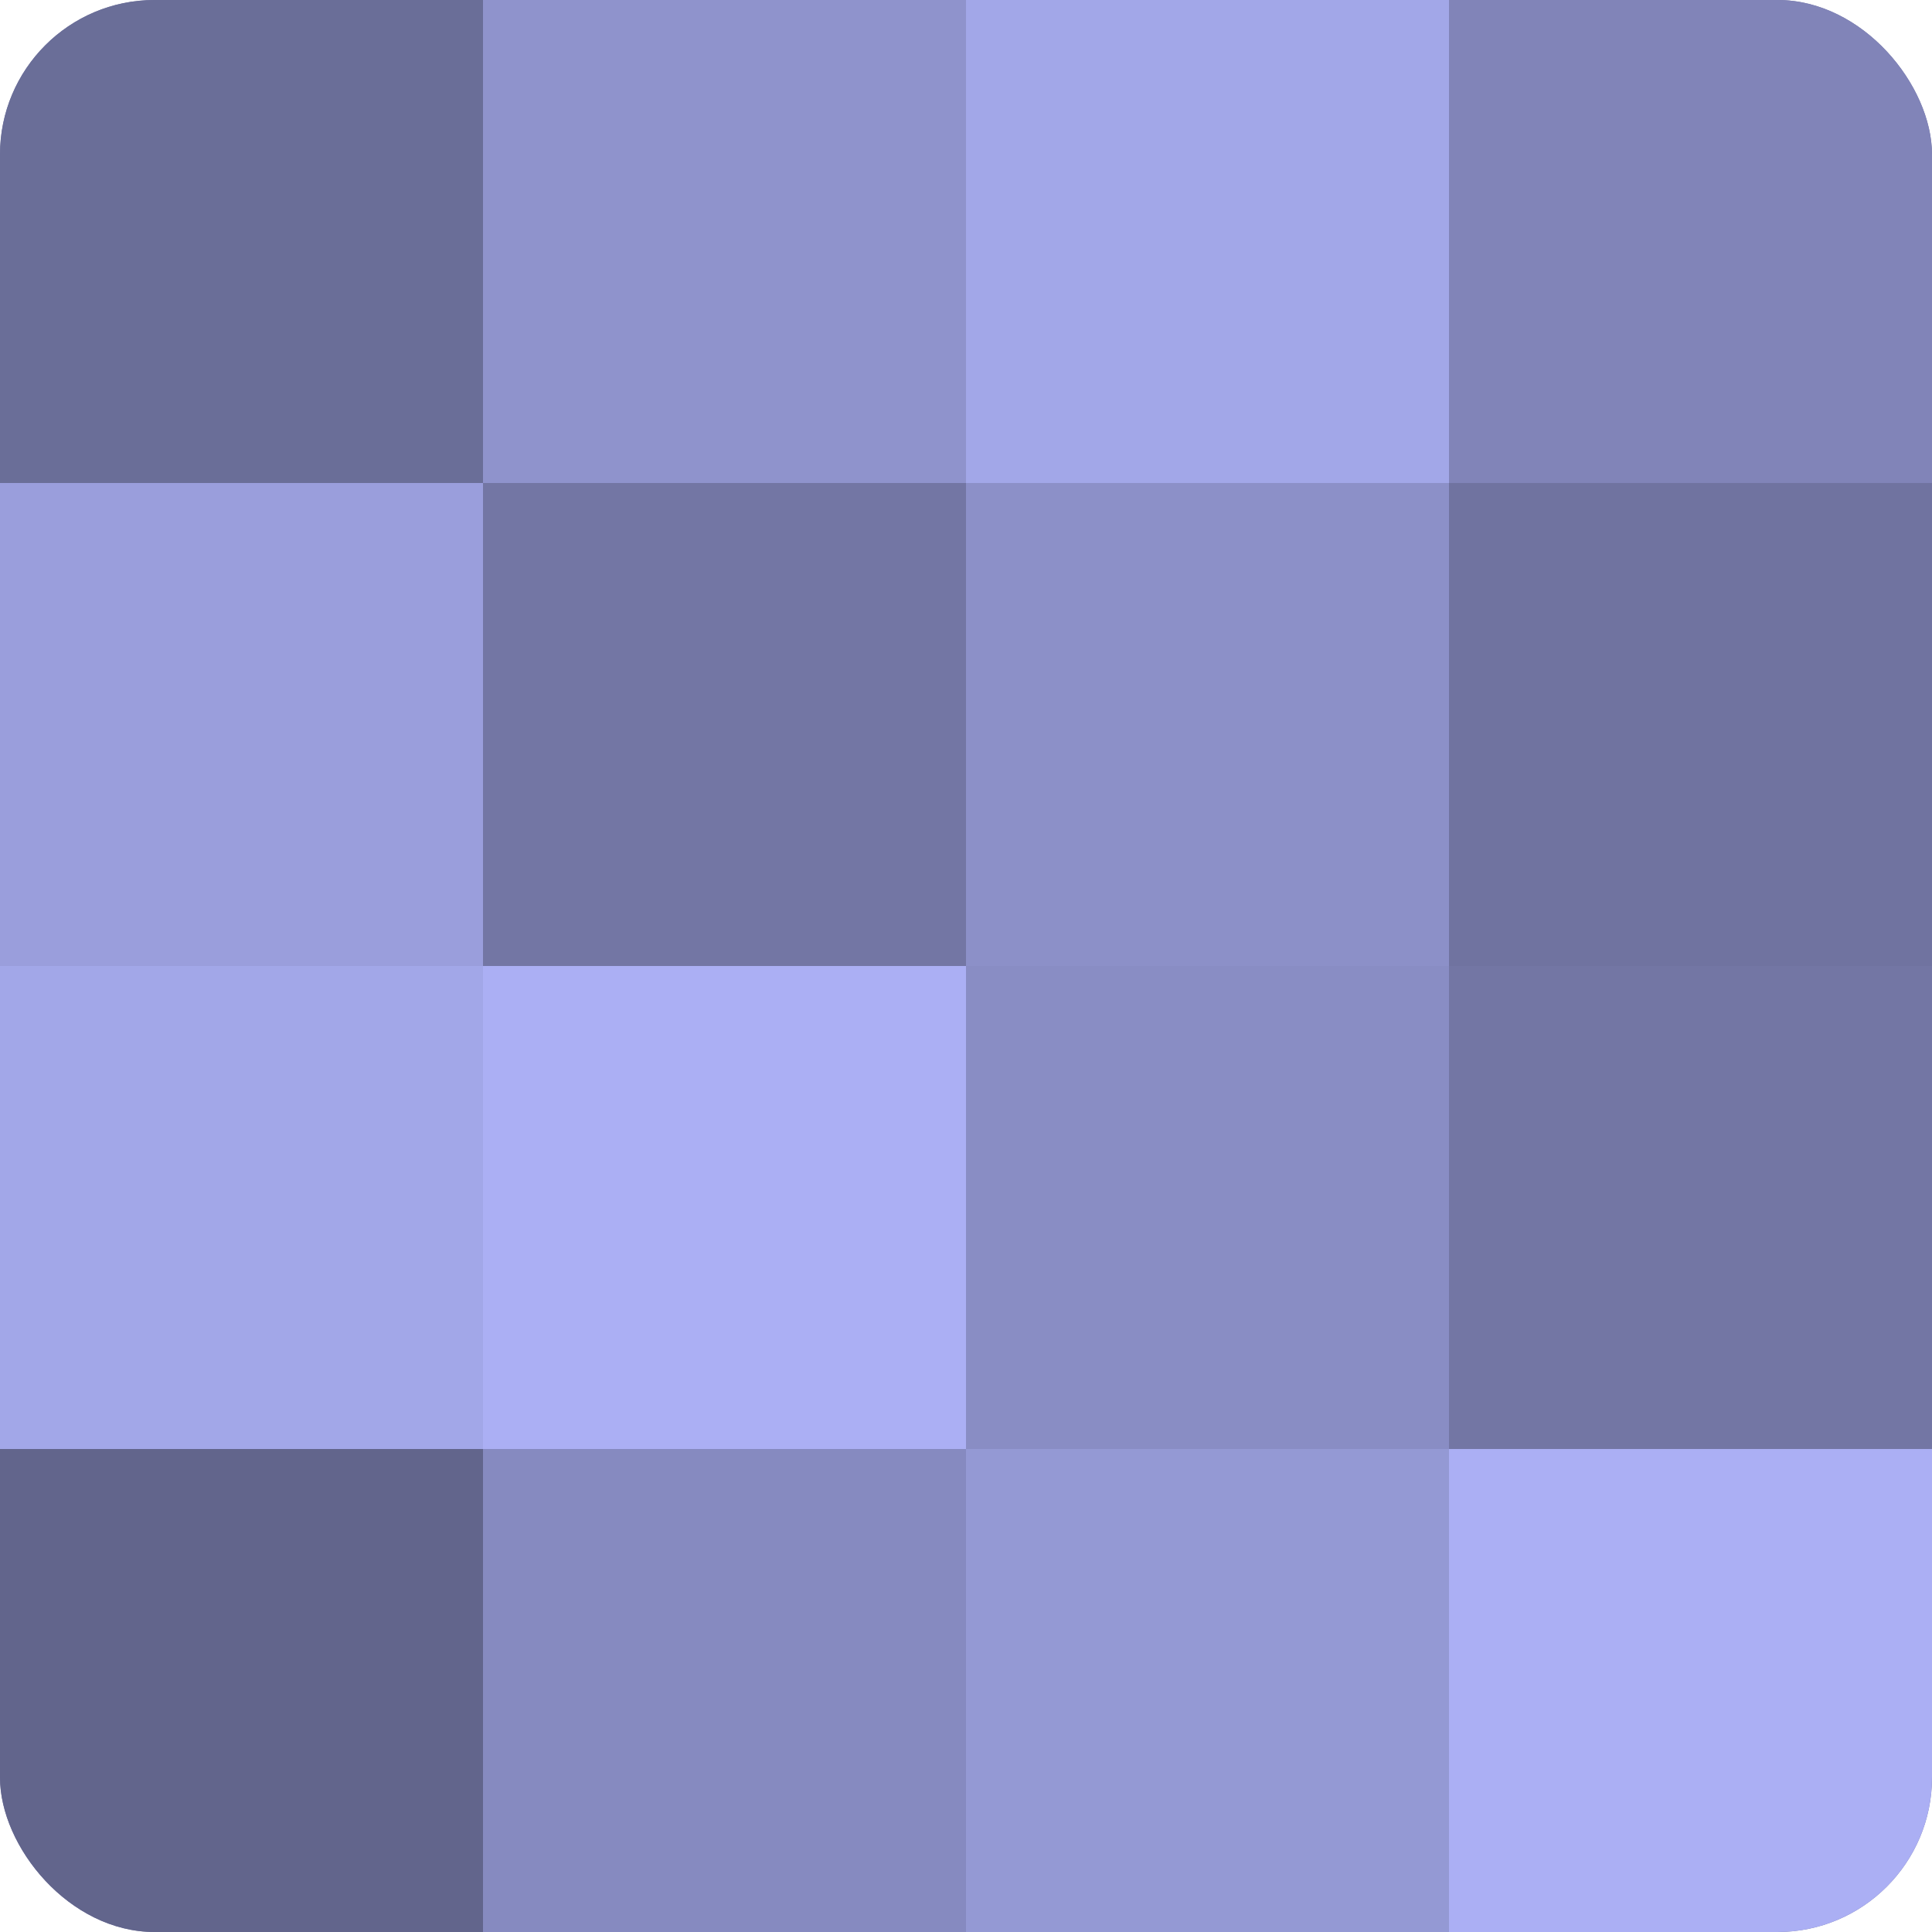 <?xml version="1.0" encoding="UTF-8"?>
<svg xmlns="http://www.w3.org/2000/svg" width="60" height="60" viewBox="0 0 100 100" preserveAspectRatio="xMidYMid meet"><defs><clipPath id="c" width="100" height="100"><rect width="100" height="100" rx="8" ry="8"/></clipPath></defs><g clip-path="url(#c)"><rect width="100" height="100" fill="#7073a0"/><rect width="25" height="25" fill="#6a6e98"/><rect y="25" width="25" height="25" fill="#9a9edc"/><rect y="50" width="25" height="25" fill="#a2a7e8"/><rect y="75" width="25" height="25" fill="#62658c"/><rect x="25" width="25" height="25" fill="#8f93cc"/><rect x="25" y="25" width="25" height="25" fill="#7376a4"/><rect x="25" y="50" width="25" height="25" fill="#abaff4"/><rect x="25" y="75" width="25" height="25" fill="#868ac0"/><rect x="50" width="25" height="25" fill="#a2a7e8"/><rect x="50" y="25" width="25" height="25" fill="#8c90c8"/><rect x="50" y="50" width="25" height="25" fill="#898dc4"/><rect x="50" y="75" width="25" height="25" fill="#9499d4"/><rect x="75" width="25" height="25" fill="#8184b8"/><rect x="75" y="25" width="25" height="25" fill="#7073a0"/><rect x="75" y="50" width="25" height="25" fill="#7376a4"/><rect x="75" y="75" width="25" height="25" fill="#abaff4"/></g></svg>
